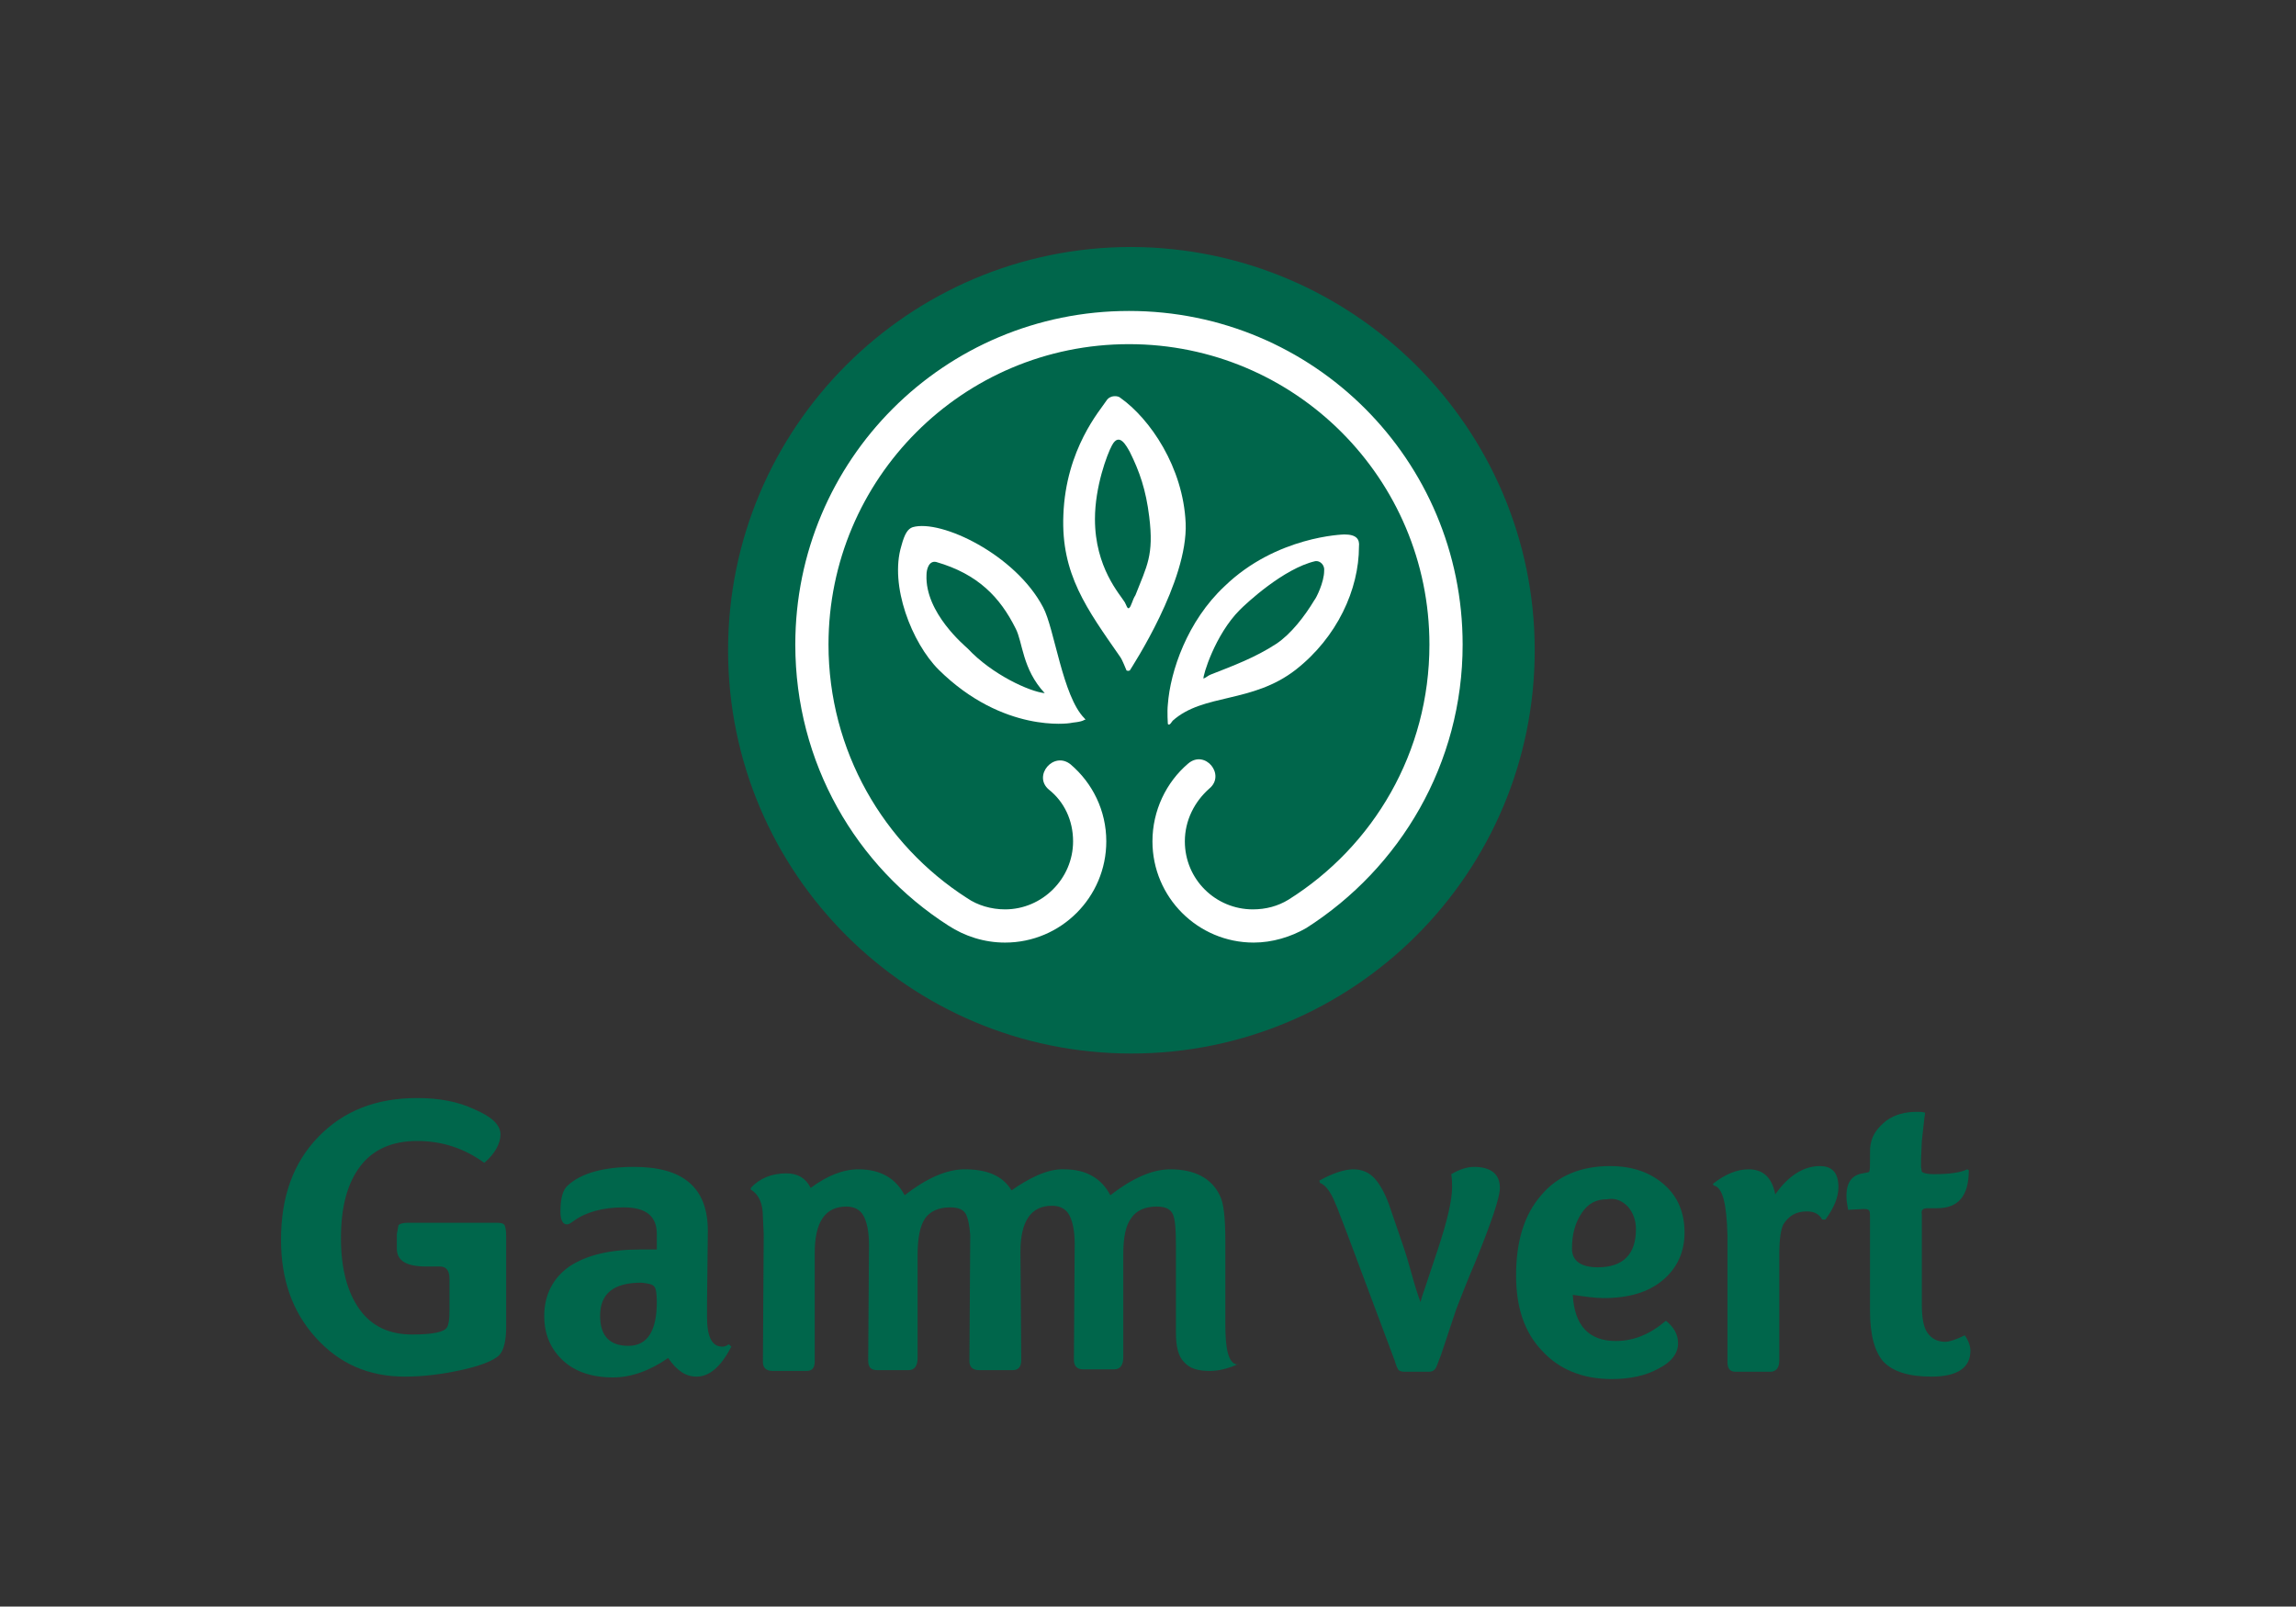 <?xml version="1.0" encoding="utf-8"?>
<!-- Generator: $$$/GeneralStr/196=Adobe Illustrator 27.6.0, SVG Export Plug-In . SVG Version: 6.00 Build 0)  -->
<svg version="1.1" id="Calque_1" xmlns="http://www.w3.org/2000/svg" xmlns:xlink="http://www.w3.org/1999/xlink" x="0px" y="0px"
	 viewBox="0 0 283.5 198.4" style="enable-background:new 0 0 283.5 198.4;" xml:space="preserve">
<rect x="0" y="0" width="283.5" height="198.4" fill="#333333" stroke="none"/>
<style type="text/css">
	.st0{fill:#00664B;}
	.st1{fill:#FFFFFF;}
</style>
<g>
	<path class="st0" d="M189.5,80.3c0,27.5-22.3,49.8-49.8,49.8c-27.5,0-49.8-22.3-49.8-49.8c0-27.5,22.3-49.8,49.8-49.8
		C167.2,30.6,189.5,52.9,189.5,80.3"/>
	<path class="st0" d="M152.7,168.5c-1-0.2-1.4-1.8-1.4-4.9l0-10.3c0-2.9-0.2-4.8-0.7-5.7c-1-2.1-3.1-3.2-6.1-3.2
		c-2.2,0-4.7,1.1-7.4,3.2c-1.1-2.1-3-3.2-5.7-3.2c-2.1-0.1-4.5,1.2-6.5,2.6c-1.1-1.8-3-2.6-5.8-2.6c-2.2,0-4.7,1.1-7.4,3.2
		c-1.1-2.1-3-3.2-5.7-3.2c-1.9,0-3.9,0.8-5.9,2.3c-0.6-1.2-1.6-1.8-3-1.8c-1.8,0-3.3,0.6-4.4,1.8v0.2c1,0.6,1.5,1.7,1.5,3.4l0.1,2.1
		l-0.1,15.8c0,0.7,0.4,1.1,1.2,1.1h4.2c0.7,0,1-0.4,1-1.2l0-13.4c0-3.8,1.3-5.7,3.9-5.7c1,0,1.7,0.4,2.1,1.1
		c0.4,0.7,0.7,1.9,0.7,3.6l-0.1,14.3c0,0.8,0.3,1.2,1.1,1.2l3.9,0c0.7,0,1.1-0.5,1.1-1.5l0-12.7c0-2.1,0.3-3.6,0.9-4.5
		c0.6-0.9,1.7-1.4,3.1-1.4c1.1,0,1.7,0.3,2,0.9c0.2,0.4,0.4,1.2,0.5,2.5l-0.1,15.6c0,0.7,0.4,1.1,1.2,1.1h4.2c0.6,0,1-0.4,1-1.2
		l-0.1-13.4c0-3.8,1.3-5.7,3.9-5.7c1,0,1.7,0.4,2.1,1.1c0.4,0.7,0.7,1.9,0.7,3.6l-0.1,14.3c0,0.8,0.4,1.2,1.1,1.2l3.9,0
		c0.7,0,1.1-0.5,1.1-1.5l0-12.7c0-2.1,0.3-3.6,1-4.5c0.6-0.9,1.7-1.4,3.1-1.4c1.1,0,1.7,0.3,2,0.9c0.3,0.6,0.4,1.9,0.4,4l0,9.4
		l0,1.3c0,1.7,0.3,2.9,1,3.6c0.7,0.8,1.7,1.1,3.2,1.1c1.1,0,2.3-0.3,3.6-0.9L152.7,168.5"/>
	<path class="st0" d="M163,146.1l-0.1-0.3c1.6-0.9,3.1-1.4,4.2-1.4c1.1,0,2,0.4,2.7,1.2c0.7,0.8,1.4,2.1,2,4l1.2,3.5
		c0.6,1.7,1,3.1,1.3,4.2c0.4,1.5,0.8,2.7,1.1,3.5c0.2-0.8,0.4-1.3,0.5-1.6l1.6-4.8c1.2-3.6,1.8-6.2,1.8-7.8c0-0.3,0-0.9-0.1-1.6
		c1-0.6,2-0.9,2.8-0.9c2.1,0,3.2,0.9,3.2,2.6c0,1.2-1.1,4.4-3.1,9.3c-1,2.3-1.7,4.2-2.3,5.7l-1.9,5.7l-0.5,1.3
		c-0.2,0.5-0.5,0.7-1,0.7l-3,0c-0.3,0-0.6-0.1-0.7-0.2c-0.1-0.1-0.3-0.5-0.5-1.2l-5.8-15.5c-1-2.6-1.6-4.3-2.1-5.1
		C163.9,146.7,163.4,146.2,163,146.1"/>
	<path class="st0" d="M211.6,146.4l-0.1-0.2c1.5-1.2,3-1.8,4.4-1.8c1.8,0,2.9,1,3.3,3.1c1.6-2.3,3.5-3.5,5.5-3.5
		c1.5,0,2.3,0.8,2.3,2.6c0,1.2-0.5,2.5-1.6,4l-0.4,0c-0.4-0.7-1-1-1.9-1c-1.3,0-2.2,0.5-2.9,1.6c-0.3,0.6-0.5,1.8-0.5,3.7V168
		c0,0.9-0.4,1.4-1.1,1.4h-4.3c-0.7,0-1-0.4-1-1.2l0-15.6C213.2,148.6,212.7,146.6,211.6,146.4"/>
	<path class="st0" d="M59.8,143.6c-2.5-1.8-5.2-2.7-8.3-2.7c-3,0-5.4,1-7,3.1c-1.6,2.1-2.4,5-2.4,8.9c0,3.8,0.8,6.7,2.3,8.8
		c1.5,2.1,3.7,3.1,6.5,3.1c2.5,0,4-0.3,4.3-0.9c0.2-0.3,0.3-1,0.3-2v-4c0-1-0.4-1.5-1.2-1.5c-0.1,0-0.3,0-0.5,0c-0.4,0-0.8,0-1.2,0
		c-2.4,0-3.6-0.7-3.6-2.2v-1.8l0.2-1.1c0.2-0.2,0.6-0.3,1.2-0.3l10.9,0c0.6,0,0.9,0.1,1,0.3c0.1,0.2,0.2,0.6,0.2,1.4v11.1
		c0,1.8-0.3,3-0.9,3.6c-0.8,0.7-2.4,1.3-4.7,1.8c-2.3,0.5-4.6,0.8-6.9,0.8c-4.5,0-8.1-1.6-11-4.8c-2.9-3.2-4.3-7.2-4.3-12.1
		c0-5.3,1.5-9.5,4.6-12.7c3.1-3.2,7.1-4.8,12.2-4.8c2.6,0,5,0.4,7.1,1.4c2.1,0.9,3.2,1.9,3.2,3.1C61.8,141.2,61.1,142.5,59.8,143.6"
		/>
	<path class="st0" d="M86,170c1.6,0,3-1.2,4.3-3.7l-0.3-0.3c-0.3,0.2-0.5,0.3-0.8,0.3c-1.3,0-1.9-1.2-1.9-3.7v-1.6l0.1-9
		c0-5.3-3-7.9-9.1-7.9c-3.8,0-6.6,0.8-8.2,2.3c-0.6,0.5-0.9,1.6-0.9,3.2c0,1.1,0.3,1.6,0.8,1.6c0.2,0,0.4-0.1,0.8-0.4
		c1.5-1.1,3.6-1.7,6.2-1.7c2.8,0,4.1,1.1,4.1,3.3v1l0,0.9h-0.7l-1.3,0c-3.8,0-6.7,0.7-8.8,2.1c-2,1.4-3.1,3.5-3.1,6.1
		c0,2.3,0.8,4.1,2.3,5.5c1.5,1.4,3.6,2.1,6.2,2.1c2.2,0,4.5-0.8,6.8-2.4C83.6,169.3,84.7,170,86,170 M80.8,158.9
		c0.2,0.2,0.3,0.9,0.3,1.9c0,3.6-1.2,5.4-3.5,5.4c-2.3,0-3.5-1.2-3.5-3.7c0-2.8,1.7-4.1,5.1-4.1C80.1,158.5,80.6,158.6,80.8,158.9z"
		/>
	<path class="st0" d="M198,160.3c3.1,0,5.5-0.7,7.3-2.2c1.8-1.5,2.7-3.5,2.7-5.9c0-2.4-0.8-4.4-2.5-5.9c-1.7-1.5-3.9-2.3-6.7-2.3
		c-3.6,0-6.5,1.2-8.5,3.6c-2.1,2.4-3.1,5.7-3.1,9.9c0,3.9,1,7,3.2,9.3c2.1,2.3,5,3.5,8.6,3.5c2.2,0,4.2-0.4,5.8-1.3
		c1.6-0.8,2.4-1.9,2.4-3.1c0-1.1-0.5-2-1.5-2.8c-2,1.7-4,2.5-6.2,2.5c-3.3,0-5.1-1.9-5.3-5.7C195.6,160.1,196.9,160.3,198,160.3
		 M201,149c0.6,0.7,1,1.6,1,2.8c0,3.1-1.6,4.7-4.7,4.7c-2.1,0-3.2-0.8-3.2-2.3c0-1.8,0.4-3.2,1.2-4.4c0.8-1.2,1.8-1.7,3.1-1.7
		C199.5,147.9,200.3,148.3,201,149z"/>
	<path class="st0" d="M242.6,164.9c0.5,0.7,0.7,1.4,0.7,1.9c0,2.1-1.6,3.2-4.8,3.2c-2.8,0-4.7-0.6-5.9-1.8c-1.1-1.2-1.7-3.3-1.7-6.3
		v-11.6c0-0.8,0-1-0.8-1l-1.9,0.1c-0.1-0.6-0.2-1.1-0.2-1.4c-0.1-2,0.7-2.9,2-3.1c0.4-0.1,0.7-0.1,0.8-0.2c0.1-0.2,0.1-0.7,0.1-1.3
		v-0.8c0-0.6,0-1,0.1-1.4c0.2-1.1,0.9-2,1.9-2.8c1.1-0.8,2.4-1.1,3.8-1.1c0.3,0,0.6,0,1,0.1c0,0.3-0.1,0.6-0.1,0.8
		c-0.2,1.7-0.3,2.6-0.3,2.7l-0.1,2.3l0,0.9l0.1,0.6c0.2,0.2,0.8,0.3,1.5,0.3c1.9,0,3.3-0.2,4.1-0.6l0.2,0.1c0,3.2-1.3,4.7-3.9,4.7
		h-0.4c-0.3,0-0.5,0-0.7,0c-0.7,0-0.9,0.2-0.8,0.8l0,11.1c0,1.6,0.2,2.8,0.7,3.5c0.5,0.7,1.2,1.1,2.2,1.1
		C240.7,165.7,241.6,165.4,242.6,164.9"/>
	<path class="st1" d="M132.2,94.4c2.7,2.3,4.4,5.7,4.4,9.5c0,6.9-5.6,12.5-12.5,12.5c-2.6,0-5-0.8-7-2.1
		c-11.4-7.3-18.9-20.1-18.9-34.7c0-22.8,18.4-41.2,41.2-41.2c22.8,0,41.2,18.4,41.2,41.2c0,14.7-7.7,27.6-19.3,35
		c-1.9,1.1-4.2,1.8-6.5,1.8c-6.9,0-12.5-5.6-12.5-12.5c0-3.8,1.7-7.3,4.4-9.6c2.1-1.8,4.7,1.4,2.6,3.1c-1.8,1.6-3,3.9-3,6.5
		c0,4.7,3.8,8.4,8.4,8.4c1.6,0,3.1-0.4,4.4-1.2c10.5-6.6,17.4-18.2,17.4-31.5c0-20.5-16.6-37.1-37.1-37.1
		c-20.5,0-37.1,16.6-37.1,37.1c0,13.1,6.8,24.7,17.1,31.3c1.3,0.9,3,1.4,4.7,1.4c4.6,0,8.4-3.8,8.4-8.4c0-2.6-1.1-4.9-3-6.4
		C127.5,95.8,130.1,92.7,132.2,94.4"/>
	<path class="st1" d="M119.5,80.1c-0.3-0.3-5.3-4.4-5.1-9.1c0-0.7,0.3-1.8,1.2-1.6c5.2,1.5,7.9,4.4,9.8,8.2c0.9,1.7,0.8,5,3.6,8
		C127.1,85.4,122.5,83.3,119.5,80.1 M133.9,88.7c-2.7-2.7-3.7-11.1-5.1-13.7c-3.4-6.5-12.6-10.9-16.1-9.9c-0.6,0.2-1,0.8-1.4,2.3
		c-1.5,4.9,1.3,12,4.6,15.3c8,7.9,16.2,6.6,16.2,6.6c0.4-0.1,1.3-0.1,1.8-0.4C134,88.9,134.1,88.9,133.9,88.7z"/>
	<path class="st1" d="M139.4,75.1c-0.2,0.1-0.3-0.3-0.5-0.7c-0.6-1-3.7-4.3-3.7-10.3c0-4,1.5-8,2.1-9.1c0.9-1.7,1.8,0.1,2.2,0.8
		c1.2,2.4,2,4.7,2.4,8c0.6,4.8-0.3,6.1-1.7,9.7C139.8,74.1,139.7,74.9,139.4,75.1 M138.3,49.1c-0.2-0.2-1.2-0.4-1.7,0.4
		c-0.7,1.1-5,5.9-5.3,14.1c-0.3,7.3,2.9,11.6,7,17.5c0.3,0.4,0.7,1.5,0.8,1.7c0.1,0,0.1,0.1,0.4,0c0.3-0.5,7.2-11,6.9-18.2
		C146.1,57.7,142,51.7,138.3,49.1z"/>
	<path class="st1" d="M162.3,74.1c-1.2,2-2.9,4.2-4.7,5.4c-2.6,1.7-5.3,2.7-8.1,3.8c-0.3,0.1-0.6,0.4-0.9,0.5
		c-0.1-0.3,1.4-5.4,4.5-8.5c0.8-0.8,5.4-5.1,9.3-6c0.6-0.1,1.2,0.5,1.1,1.2C163.5,71.9,162.5,73.9,162.3,74.1 M166,66
		c-0.1,0-8.4,0.2-14.8,6.4c-4.6,4.3-6.7,10.5-7,14.6c-0.1,0.9,0,2.4,0,2.4c0.2,0.3,0.5-0.3,0.6-0.4c3.8-3.4,9.8-2.1,15.2-6.3
		c5.1-4,7.8-9.9,7.8-15.2C167.9,66.6,167.5,66,166,66z"/>
</g>
</svg>
